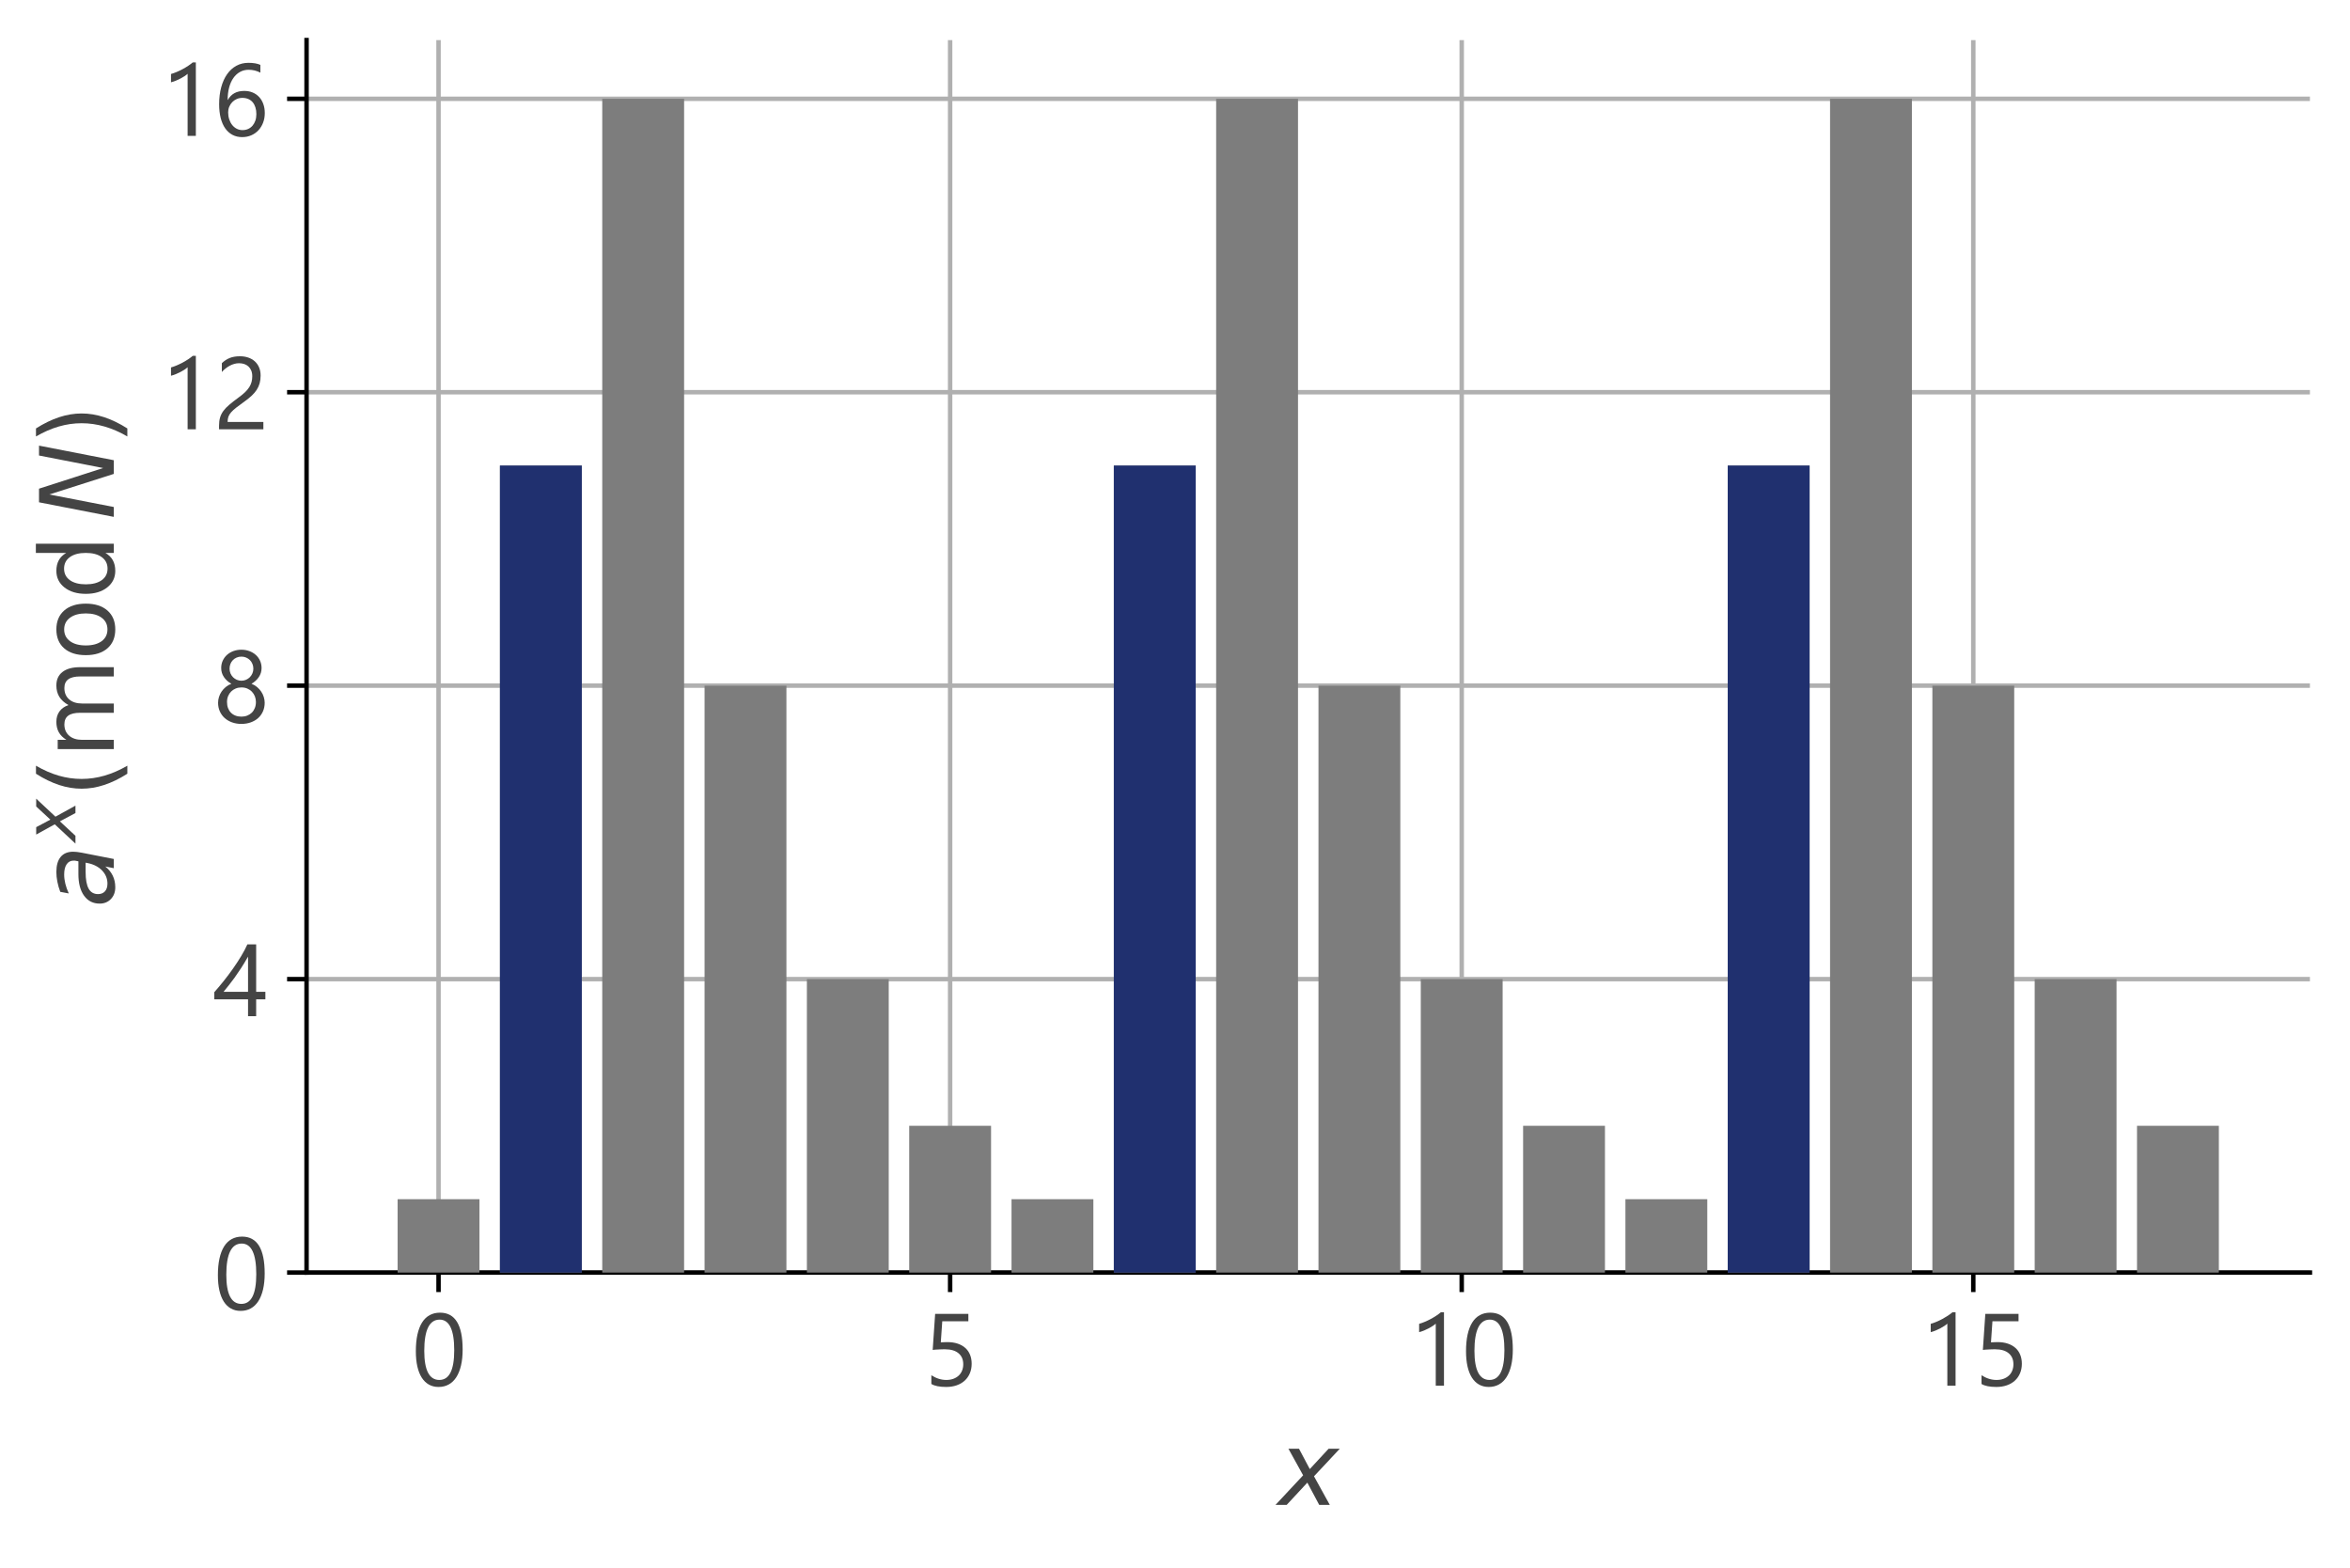 <?xml version="1.0" encoding="utf-8" standalone="no"?>
<!DOCTYPE svg PUBLIC "-//W3C//DTD SVG 1.1//EN"
  "http://www.w3.org/Graphics/SVG/1.1/DTD/svg11.dtd">
<svg xmlns:xlink="http://www.w3.org/1999/xlink" width="422.172pt" height="281.731pt" viewBox="0 0 422.172 281.731" xmlns="http://www.w3.org/2000/svg" version="1.1">
 <defs>
  <style type="text/css">*{stroke-linejoin: round; stroke-linecap: butt}</style>
 </defs>
 <g id="figure_1">
  <g id="patch_1">
   <path d="M 0 281.731 
L 422.172 281.731 
L 422.172 -0 
L 0 -0 
z
" style="fill: #ffffff"/>
  </g>
  <g id="axes_1">
   <g id="patch_2">
    <path d="M 55.072 228.6 
L 414.972 228.6 
L 414.972 7.2 
L 55.072 7.2 
z
" style="fill: #ffffff"/>
   </g>
   <g id="matplotlib.axis_1">
    <g id="xtick_1">
     <g id="line2d_1">
      <path d="M 78.783 228.6 
L 78.783 7.2 
" clip-path="url(#p9342ae28a6)" style="fill: none; stroke: #b0b0b0; stroke-width: 0.8; stroke-linecap: square"/>
     </g>
     <g id="line2d_2">
      <defs>
       <path id="m1be2a64d85" d="M 0 0 
L 0 3.5 
" style="stroke: #000000; stroke-width: 0.8"/>
      </defs>
      <g>
       <use xlink:href="#m1be2a64d85" x="78.783" y="228.6" style="stroke: #000000; stroke-width: 0.8"/>
      </g>
     </g>
     <g id="text_1">
      <!-- 0 -->
      <g style="fill: #444444" transform="translate(73.932 248.926) scale(0.18 -0.18)">
       <defs>
        <path id="SegoeUI-30" d="M 3188 2259 
Q 3188 1697 3086 1262 
Q 2984 828 2792 529 
Q 2600 231 2320 76 
Q 2041 -78 1684 -78 
Q 1347 -78 1083 70 
Q 819 219 637 503 
Q 456 788 362 1202 
Q 269 1616 269 2150 
Q 269 2738 367 3188 
Q 466 3638 656 3942 
Q 847 4247 1130 4401 
Q 1413 4556 1778 4556 
Q 3188 4556 3188 2259 
z
M 2663 2209 
Q 2663 4122 1753 4122 
Q 794 4122 794 2175 
Q 794 359 1734 359 
Q 2663 359 2663 2209 
z
" transform="scale(0.016)"/>
       </defs>
       <use xlink:href="#SegoeUI-30"/>
      </g>
     </g>
    </g>
    <g id="xtick_2">
     <g id="line2d_3">
      <path d="M 170.688 228.6 
L 170.688 7.2 
" clip-path="url(#p9342ae28a6)" style="fill: none; stroke: #b0b0b0; stroke-width: 0.8; stroke-linecap: square"/>
     </g>
     <g id="line2d_4">
      <g>
       <use xlink:href="#m1be2a64d85" x="170.688" y="228.6" style="stroke: #000000; stroke-width: 0.8"/>
      </g>
     </g>
     <g id="text_2">
      <!-- 5 -->
      <g style="fill: #444444" transform="translate(165.837 248.926) scale(0.18 -0.18)">
       <defs>
        <path id="SegoeUI-35" d="M 3028 1369 
Q 3028 1041 2915 775 
Q 2803 509 2595 318 
Q 2388 128 2094 25 
Q 1800 -78 1441 -78 
Q 816 -78 513 109 
L 513 653 
Q 969 359 1447 359 
Q 1691 359 1886 431 
Q 2081 503 2218 631 
Q 2356 759 2429 940 
Q 2503 1122 2503 1338 
Q 2503 1775 2209 2023 
Q 1916 2272 1356 2272 
Q 1266 2272 1166 2269 
Q 1066 2266 966 2261 
Q 866 2256 770 2250 
Q 675 2244 597 2234 
L 750 4481 
L 2822 4481 
L 2822 4019 
L 1194 4019 
L 1103 2703 
Q 1203 2709 1315 2714 
Q 1428 2719 1516 2719 
Q 1872 2719 2153 2625 
Q 2434 2531 2629 2357 
Q 2825 2184 2926 1932 
Q 3028 1681 3028 1369 
z
" transform="scale(0.016)"/>
       </defs>
       <use xlink:href="#SegoeUI-35"/>
      </g>
     </g>
    </g>
    <g id="xtick_3">
     <g id="line2d_5">
      <path d="M 262.593 228.6 
L 262.593 7.2 
" clip-path="url(#p9342ae28a6)" style="fill: none; stroke: #b0b0b0; stroke-width: 0.8; stroke-linecap: square"/>
     </g>
     <g id="line2d_6">
      <g>
       <use xlink:href="#m1be2a64d85" x="262.593" y="228.6" style="stroke: #000000; stroke-width: 0.8"/>
      </g>
     </g>
     <g id="text_3">
      <!-- 10 -->
      <g style="fill: #444444" transform="translate(252.89 248.926) scale(0.18 -0.18)">
       <defs>
        <path id="SegoeUI-31" d="M 2263 0 
L 1750 0 
L 1750 3872 
Q 1691 3813 1577 3736 
Q 1463 3659 1320 3584 
Q 1178 3509 1020 3443 
Q 863 3378 713 3341 
L 713 3859 
Q 881 3906 1070 3986 
Q 1259 4066 1442 4164 
Q 1625 4263 1787 4370 
Q 1950 4478 2069 4581 
L 2263 4581 
L 2263 0 
z
" transform="scale(0.016)"/>
       </defs>
       <use xlink:href="#SegoeUI-31"/>
       <use xlink:href="#SegoeUI-30" x="53.906"/>
      </g>
     </g>
    </g>
    <g id="xtick_4">
     <g id="line2d_7">
      <path d="M 354.498 228.6 
L 354.498 7.2 
" clip-path="url(#p9342ae28a6)" style="fill: none; stroke: #b0b0b0; stroke-width: 0.8; stroke-linecap: square"/>
     </g>
     <g id="line2d_8">
      <g>
       <use xlink:href="#m1be2a64d85" x="354.498" y="228.6" style="stroke: #000000; stroke-width: 0.8"/>
      </g>
     </g>
     <g id="text_4">
      <!-- 15 -->
      <g style="fill: #444444" transform="translate(344.795 248.926) scale(0.18 -0.18)">
       <use xlink:href="#SegoeUI-31"/>
       <use xlink:href="#SegoeUI-35" x="53.906"/>
      </g>
     </g>
    </g>
    <g id="text_5">
     <!-- $x$ -->
     <g style="fill: #444444" transform="translate(229.622 270.391) scale(0.18 -0.18)">
      <defs>
       <path id="DejaVuSans-Oblique-78" d="M 3841 3500 
L 2234 1784 
L 3219 0 
L 2559 0 
L 1819 1388 
L 531 0 
L -166 0 
L 1556 1844 
L 641 3500 
L 1300 3500 
L 1972 2234 
L 3144 3500 
L 3841 3500 
z
" transform="scale(0.016)"/>
      </defs>
      <use xlink:href="#DejaVuSans-Oblique-78" transform="translate(0 0.312)"/>
     </g>
    </g>
   </g>
   <g id="matplotlib.axis_2">
    <g id="ytick_1">
     <g id="line2d_9">
      <path d="M 55.072 228.6 
L 414.972 228.6 
" clip-path="url(#p9342ae28a6)" style="fill: none; stroke: #b0b0b0; stroke-width: 0.8; stroke-linecap: square"/>
     </g>
     <g id="line2d_10">
      <defs>
       <path id="mb265d6dd4d" d="M 0 0 
L -3.5 0 
" style="stroke: #000000; stroke-width: 0.8"/>
      </defs>
      <g>
       <use xlink:href="#mb265d6dd4d" x="55.072" y="228.6" style="stroke: #000000; stroke-width: 0.8"/>
      </g>
     </g>
     <g id="text_6">
      <!-- 0 -->
      <g style="fill: #444444" transform="translate(38.369 235.263) scale(0.18 -0.18)">
       <use xlink:href="#SegoeUI-30"/>
      </g>
     </g>
    </g>
    <g id="ytick_2">
     <g id="line2d_11">
      <path d="M 55.072 175.886 
L 414.972 175.886 
" clip-path="url(#p9342ae28a6)" style="fill: none; stroke: #b0b0b0; stroke-width: 0.8; stroke-linecap: square"/>
     </g>
     <g id="line2d_12">
      <g>
       <use xlink:href="#mb265d6dd4d" x="55.072" y="175.886" style="stroke: #000000; stroke-width: 0.8"/>
      </g>
     </g>
     <g id="text_7">
      <!-- 4 -->
      <g style="fill: #444444" transform="translate(38.369 182.549) scale(0.18 -0.18)">
       <defs>
        <path id="SegoeUI-34" d="M 2656 4481 
L 2656 1522 
L 3231 1522 
L 3231 1053 
L 2656 1053 
L 2656 0 
L 2150 0 
L 2150 1053 
L 44 1053 
L 44 1497 
Q 338 1828 638 2204 
Q 938 2581 1211 2968 
Q 1484 3356 1717 3742 
Q 1950 4128 2109 4481 
L 2656 4481 
z
M 622 1522 
L 2150 1522 
L 2150 3716 
Q 1916 3306 1706 2984 
Q 1497 2663 1308 2400 
Q 1119 2138 947 1925 
Q 775 1713 622 1522 
z
" transform="scale(0.016)"/>
       </defs>
       <use xlink:href="#SegoeUI-34"/>
      </g>
     </g>
    </g>
    <g id="ytick_3">
     <g id="line2d_13">
      <path d="M 55.072 123.171 
L 414.972 123.171 
" clip-path="url(#p9342ae28a6)" style="fill: none; stroke: #b0b0b0; stroke-width: 0.8; stroke-linecap: square"/>
     </g>
     <g id="line2d_14">
      <g>
       <use xlink:href="#mb265d6dd4d" x="55.072" y="123.171" style="stroke: #000000; stroke-width: 0.8"/>
      </g>
     </g>
     <g id="text_8">
      <!-- 8 -->
      <g style="fill: #444444" transform="translate(38.369 129.834) scale(0.18 -0.18)">
       <defs>
        <path id="SegoeUI-38" d="M 281 1250 
Q 281 1428 337 1608 
Q 394 1788 498 1944 
Q 603 2100 758 2228 
Q 913 2356 1109 2431 
Q 819 2594 647 2848 
Q 475 3103 475 3413 
Q 475 3659 570 3868 
Q 666 4078 834 4231 
Q 1003 4384 1234 4470 
Q 1466 4556 1734 4556 
Q 2006 4556 2237 4468 
Q 2469 4381 2637 4228 
Q 2806 4075 2900 3865 
Q 2994 3656 2994 3413 
Q 2994 3103 2822 2848 
Q 2650 2594 2366 2431 
Q 2559 2356 2712 2228 
Q 2866 2100 2970 1944 
Q 3075 1788 3131 1608 
Q 3188 1428 3188 1250 
Q 3188 956 3081 712 
Q 2975 469 2783 295 
Q 2591 122 2323 25 
Q 2056 -72 1734 -72 
Q 1416 -72 1150 25 
Q 884 122 690 295 
Q 497 469 389 712 
Q 281 956 281 1250 
z
M 838 1294 
Q 838 1084 902 915 
Q 966 747 1083 628 
Q 1200 509 1367 445 
Q 1534 381 1738 381 
Q 1934 381 2100 447 
Q 2266 513 2386 631 
Q 2506 750 2573 919 
Q 2641 1088 2641 1294 
Q 2641 1481 2577 1645 
Q 2513 1809 2394 1934 
Q 2275 2059 2109 2131 
Q 1944 2203 1738 2203 
Q 1544 2203 1380 2136 
Q 1216 2069 1095 1948 
Q 975 1828 906 1661 
Q 838 1494 838 1294 
z
M 997 3372 
Q 997 3213 1055 3077 
Q 1113 2941 1214 2839 
Q 1316 2738 1450 2680 
Q 1584 2622 1738 2622 
Q 1891 2622 2027 2681 
Q 2163 2741 2263 2842 
Q 2363 2944 2422 3080 
Q 2481 3216 2481 3372 
Q 2481 3534 2423 3671 
Q 2366 3809 2266 3909 
Q 2166 4009 2030 4067 
Q 1894 4125 1738 4125 
Q 1572 4125 1436 4065 
Q 1300 4006 1201 3904 
Q 1103 3803 1050 3665 
Q 997 3528 997 3372 
z
" transform="scale(0.016)"/>
       </defs>
       <use xlink:href="#SegoeUI-38"/>
      </g>
     </g>
    </g>
    <g id="ytick_4">
     <g id="line2d_15">
      <path d="M 55.072 70.457 
L 414.972 70.457 
" clip-path="url(#p9342ae28a6)" style="fill: none; stroke: #b0b0b0; stroke-width: 0.8; stroke-linecap: square"/>
     </g>
     <g id="line2d_16">
      <g>
       <use xlink:href="#mb265d6dd4d" x="55.072" y="70.457" style="stroke: #000000; stroke-width: 0.8"/>
      </g>
     </g>
     <g id="text_9">
      <!-- 12 -->
      <g style="fill: #444444" transform="translate(28.666 77.12) scale(0.18 -0.18)">
       <defs>
        <path id="SegoeUI-32" d="M 2413 3306 
Q 2413 3513 2348 3666 
Q 2284 3819 2173 3920 
Q 2063 4022 1913 4072 
Q 1763 4122 1588 4122 
Q 1438 4122 1294 4081 
Q 1150 4041 1014 3969 
Q 878 3897 751 3797 
Q 625 3697 516 3575 
L 516 4125 
Q 731 4334 998 4445 
Q 1266 4556 1650 4556 
Q 1925 4556 2159 4476 
Q 2394 4397 2566 4244 
Q 2738 4091 2836 3866 
Q 2934 3641 2934 3350 
Q 2934 3084 2873 2868 
Q 2813 2653 2689 2462 
Q 2566 2272 2378 2097 
Q 2191 1922 1938 1741 
Q 1622 1516 1417 1356 
Q 1213 1197 1092 1058 
Q 972 919 923 780 
Q 875 641 875 459 
L 3106 459 
L 3106 0 
L 341 0 
L 341 222 
Q 341 509 403 728 
Q 466 947 609 1144 
Q 753 1341 986 1537 
Q 1219 1734 1556 1981 
Q 1800 2156 1964 2315 
Q 2128 2475 2228 2634 
Q 2328 2794 2370 2958 
Q 2413 3122 2413 3306 
z
" transform="scale(0.016)"/>
       </defs>
       <use xlink:href="#SegoeUI-31"/>
       <use xlink:href="#SegoeUI-32" x="53.906"/>
      </g>
     </g>
    </g>
    <g id="ytick_5">
     <g id="line2d_17">
      <path d="M 55.072 17.743 
L 414.972 17.743 
" clip-path="url(#p9342ae28a6)" style="fill: none; stroke: #b0b0b0; stroke-width: 0.8; stroke-linecap: square"/>
     </g>
     <g id="line2d_18">
      <g>
       <use xlink:href="#mb265d6dd4d" x="55.072" y="17.743" style="stroke: #000000; stroke-width: 0.8"/>
      </g>
     </g>
     <g id="text_10">
      <!-- 16 -->
      <g style="fill: #444444" transform="translate(28.666 24.406) scale(0.18 -0.18)">
       <defs>
        <path id="SegoeUI-36" d="M 3194 1422 
Q 3194 1094 3087 819 
Q 2981 544 2793 344 
Q 2606 144 2347 33 
Q 2088 -78 1784 -78 
Q 1447 -78 1180 62 
Q 913 203 727 467 
Q 541 731 444 1112 
Q 347 1494 347 1972 
Q 347 2556 476 3032 
Q 606 3509 845 3848 
Q 1084 4188 1421 4372 
Q 1759 4556 2175 4556 
Q 2638 4556 2919 4428 
L 2919 3944 
Q 2572 4122 2188 4122 
Q 1888 4122 1647 3987 
Q 1406 3853 1234 3608 
Q 1063 3363 970 3016 
Q 878 2669 878 2244 
L 891 2244 
Q 1200 2803 1913 2803 
Q 2206 2803 2442 2703 
Q 2678 2603 2845 2420 
Q 3013 2238 3103 1984 
Q 3194 1731 3194 1422 
z
M 2669 1356 
Q 2669 1591 2609 1778 
Q 2550 1966 2439 2097 
Q 2328 2228 2165 2298 
Q 2003 2369 1797 2369 
Q 1606 2369 1443 2297 
Q 1281 2225 1162 2101 
Q 1044 1978 976 1814 
Q 909 1650 909 1466 
Q 909 1234 975 1032 
Q 1041 831 1159 681 
Q 1278 531 1442 445 
Q 1606 359 1806 359 
Q 2000 359 2159 432 
Q 2319 506 2431 637 
Q 2544 769 2606 951 
Q 2669 1134 2669 1356 
z
" transform="scale(0.016)"/>
       </defs>
       <use xlink:href="#SegoeUI-31"/>
       <use xlink:href="#SegoeUI-36" x="53.906"/>
      </g>
     </g>
    </g>
    <g id="text_11">
     <!-- $a^x(\mathrm{mod}\,N)$ -->
     <g style="fill: #444444" transform="translate(20.526 163.08) rotate(-90) scale(0.18 -0.18)">
      <defs>
       <path id="DejaVuSans-Oblique-61" d="M 3438 1997 
L 3047 0 
L 2472 0 
L 2578 531 
Q 2325 219 2001 64 
Q 1678 -91 1281 -91 
Q 834 -91 548 182 
Q 263 456 263 884 
Q 263 1497 752 1853 
Q 1241 2209 2100 2209 
L 2900 2209 
L 2931 2363 
Q 2938 2388 2941 2417 
Q 2944 2447 2944 2509 
Q 2944 2788 2717 2942 
Q 2491 3097 2081 3097 
Q 1800 3097 1504 3025 
Q 1209 2953 897 2809 
L 997 3341 
Q 1322 3463 1633 3523 
Q 1944 3584 2234 3584 
Q 2853 3584 3176 3315 
Q 3500 3047 3500 2534 
Q 3500 2431 3484 2292 
Q 3469 2153 3438 1997 
z
M 2816 1759 
L 2241 1759 
Q 1534 1759 1195 1570 
Q 856 1381 856 984 
Q 856 709 1029 553 
Q 1203 397 1509 397 
Q 1978 397 2328 733 
Q 2678 1069 2791 1631 
L 2816 1759 
z
" transform="scale(0.016)"/>
       <path id="DejaVuSans-28" d="M 1984 4856 
Q 1566 4138 1362 3434 
Q 1159 2731 1159 2009 
Q 1159 1288 1364 580 
Q 1569 -128 1984 -844 
L 1484 -844 
Q 1016 -109 783 600 
Q 550 1309 550 2009 
Q 550 2706 781 3412 
Q 1013 4119 1484 4856 
L 1984 4856 
z
" transform="scale(0.016)"/>
       <path id="DejaVuSans-6d" d="M 3328 2828 
Q 3544 3216 3844 3400 
Q 4144 3584 4550 3584 
Q 5097 3584 5394 3201 
Q 5691 2819 5691 2113 
L 5691 0 
L 5113 0 
L 5113 2094 
Q 5113 2597 4934 2840 
Q 4756 3084 4391 3084 
Q 3944 3084 3684 2787 
Q 3425 2491 3425 1978 
L 3425 0 
L 2847 0 
L 2847 2094 
Q 2847 2600 2669 2842 
Q 2491 3084 2119 3084 
Q 1678 3084 1418 2786 
Q 1159 2488 1159 1978 
L 1159 0 
L 581 0 
L 581 3500 
L 1159 3500 
L 1159 2956 
Q 1356 3278 1631 3431 
Q 1906 3584 2284 3584 
Q 2666 3584 2933 3390 
Q 3200 3197 3328 2828 
z
" transform="scale(0.016)"/>
       <path id="DejaVuSans-6f" d="M 1959 3097 
Q 1497 3097 1228 2736 
Q 959 2375 959 1747 
Q 959 1119 1226 758 
Q 1494 397 1959 397 
Q 2419 397 2687 759 
Q 2956 1122 2956 1747 
Q 2956 2369 2687 2733 
Q 2419 3097 1959 3097 
z
M 1959 3584 
Q 2709 3584 3137 3096 
Q 3566 2609 3566 1747 
Q 3566 888 3137 398 
Q 2709 -91 1959 -91 
Q 1206 -91 779 398 
Q 353 888 353 1747 
Q 353 2609 779 3096 
Q 1206 3584 1959 3584 
z
" transform="scale(0.016)"/>
       <path id="DejaVuSans-64" d="M 2906 2969 
L 2906 4863 
L 3481 4863 
L 3481 0 
L 2906 0 
L 2906 525 
Q 2725 213 2448 61 
Q 2172 -91 1784 -91 
Q 1150 -91 751 415 
Q 353 922 353 1747 
Q 353 2572 751 3078 
Q 1150 3584 1784 3584 
Q 2172 3584 2448 3432 
Q 2725 3281 2906 2969 
z
M 947 1747 
Q 947 1113 1208 752 
Q 1469 391 1925 391 
Q 2381 391 2643 752 
Q 2906 1113 2906 1747 
Q 2906 2381 2643 2742 
Q 2381 3103 1925 3103 
Q 1469 3103 1208 2742 
Q 947 2381 947 1747 
z
" transform="scale(0.016)"/>
       <path id="DejaVuSans-Oblique-4e" d="M 1081 4666 
L 1931 4666 
L 3219 666 
L 4000 4666 
L 4616 4666 
L 3706 0 
L 2853 0 
L 1569 4025 
L 788 0 
L 172 0 
L 1081 4666 
z
" transform="scale(0.016)"/>
       <path id="DejaVuSans-29" d="M 513 4856 
L 1013 4856 
Q 1481 4119 1714 3412 
Q 1947 2706 1947 2009 
Q 1947 1309 1714 600 
Q 1481 -109 1013 -844 
L 513 -844 
Q 928 -128 1133 580 
Q 1338 1288 1338 2009 
Q 1338 2731 1133 3434 
Q 928 4138 513 4856 
z
" transform="scale(0.016)"/>
      </defs>
      <use xlink:href="#DejaVuSans-Oblique-61" transform="translate(0 0.438)"/>
      <use xlink:href="#DejaVuSans-Oblique-78" transform="translate(65.929 38.719) scale(0.7)"/>
      <use xlink:href="#DejaVuSans-28" transform="translate(110.089 0.438)"/>
      <use xlink:href="#DejaVuSans-6d" transform="translate(149.103 0.438)"/>
      <use xlink:href="#DejaVuSans-6f" transform="translate(246.515 0.438)"/>
      <use xlink:href="#DejaVuSans-64" transform="translate(307.697 0.438)"/>
      <use xlink:href="#DejaVuSans-Oblique-4e" transform="translate(387.409 0.438)"/>
      <use xlink:href="#DejaVuSans-29" transform="translate(462.214 0.438)"/>
     </g>
    </g>
   </g>
   <g id="patch_3">
    <path d="M 55.072 228.6 
L 55.072 7.2 
" style="fill: none; stroke: #000000; stroke-width: 0.8; stroke-linejoin: miter; stroke-linecap: square"/>
   </g>
   <g id="patch_4">
    <path d="M 55.072 228.6 
L 414.972 228.6 
" style="fill: none; stroke: #000000; stroke-width: 0.8; stroke-linejoin: miter; stroke-linecap: square"/>
   </g>
   <g id="patch_5">
    <path d="M 71.431 228.6 
L 86.136 228.6 
L 86.136 215.421 
L 71.431 215.421 
z
" clip-path="url(#p9342ae28a6)" style="fill: #7d7d7d"/>
   </g>
   <g id="patch_6">
    <path d="M 89.812 228.6 
L 104.517 228.6 
L 104.517 83.636 
L 89.812 83.636 
z
" clip-path="url(#p9342ae28a6)" style="fill: #7d7d7d"/>
   </g>
   <g id="patch_7">
    <path d="M 108.193 228.6 
L 122.898 228.6 
L 122.898 17.743 
L 108.193 17.743 
z
" clip-path="url(#p9342ae28a6)" style="fill: #7d7d7d"/>
   </g>
   <g id="patch_8">
    <path d="M 126.574 228.6 
L 141.279 228.6 
L 141.279 123.171 
L 126.574 123.171 
z
" clip-path="url(#p9342ae28a6)" style="fill: #7d7d7d"/>
   </g>
   <g id="patch_9">
    <path d="M 144.955 228.6 
L 159.66 228.6 
L 159.66 175.886 
L 144.955 175.886 
z
" clip-path="url(#p9342ae28a6)" style="fill: #7d7d7d"/>
   </g>
   <g id="patch_10">
    <path d="M 163.336 228.6 
L 178.041 228.6 
L 178.041 202.243 
L 163.336 202.243 
z
" clip-path="url(#p9342ae28a6)" style="fill: #7d7d7d"/>
   </g>
   <g id="patch_11">
    <path d="M 181.717 228.6 
L 196.422 228.6 
L 196.422 215.421 
L 181.717 215.421 
z
" clip-path="url(#p9342ae28a6)" style="fill: #7d7d7d"/>
   </g>
   <g id="patch_12">
    <path d="M 200.098 228.6 
L 214.803 228.6 
L 214.803 83.636 
L 200.098 83.636 
z
" clip-path="url(#p9342ae28a6)" style="fill: #7d7d7d"/>
   </g>
   <g id="patch_13">
    <path d="M 218.479 228.6 
L 233.184 228.6 
L 233.184 17.743 
L 218.479 17.743 
z
" clip-path="url(#p9342ae28a6)" style="fill: #7d7d7d"/>
   </g>
   <g id="patch_14">
    <path d="M 236.86 228.6 
L 251.565 228.6 
L 251.565 123.171 
L 236.86 123.171 
z
" clip-path="url(#p9342ae28a6)" style="fill: #7d7d7d"/>
   </g>
   <g id="patch_15">
    <path d="M 255.241 228.6 
L 269.946 228.6 
L 269.946 175.886 
L 255.241 175.886 
z
" clip-path="url(#p9342ae28a6)" style="fill: #7d7d7d"/>
   </g>
   <g id="patch_16">
    <path d="M 273.622 228.6 
L 288.327 228.6 
L 288.327 202.243 
L 273.622 202.243 
z
" clip-path="url(#p9342ae28a6)" style="fill: #7d7d7d"/>
   </g>
   <g id="patch_17">
    <path d="M 292.003 228.6 
L 306.708 228.6 
L 306.708 215.421 
L 292.003 215.421 
z
" clip-path="url(#p9342ae28a6)" style="fill: #7d7d7d"/>
   </g>
   <g id="patch_18">
    <path d="M 310.384 228.6 
L 325.089 228.6 
L 325.089 83.636 
L 310.384 83.636 
z
" clip-path="url(#p9342ae28a6)" style="fill: #7d7d7d"/>
   </g>
   <g id="patch_19">
    <path d="M 328.765 228.6 
L 343.47 228.6 
L 343.47 17.743 
L 328.765 17.743 
z
" clip-path="url(#p9342ae28a6)" style="fill: #7d7d7d"/>
   </g>
   <g id="patch_20">
    <path d="M 347.146 228.6 
L 361.851 228.6 
L 361.851 123.171 
L 347.146 123.171 
z
" clip-path="url(#p9342ae28a6)" style="fill: #7d7d7d"/>
   </g>
   <g id="patch_21">
    <path d="M 365.527 228.6 
L 380.232 228.6 
L 380.232 175.886 
L 365.527 175.886 
z
" clip-path="url(#p9342ae28a6)" style="fill: #7d7d7d"/>
   </g>
   <g id="patch_22">
    <path d="M 383.908 228.6 
L 398.613 228.6 
L 398.613 202.243 
L 383.908 202.243 
z
" clip-path="url(#p9342ae28a6)" style="fill: #7d7d7d"/>
   </g>
   <g id="patch_23">
    <path d="M 71.431 228.6 
L 86.136 228.6 
L 86.136 228.6 
L 71.431 228.6 
z
" clip-path="url(#p9342ae28a6)" style="fill: #20306f"/>
   </g>
   <g id="patch_24">
    <path d="M 89.812 228.6 
L 104.517 228.6 
L 104.517 83.636 
L 89.812 83.636 
z
" clip-path="url(#p9342ae28a6)" style="fill: #20306f"/>
   </g>
   <g id="patch_25">
    <path d="M 108.193 228.6 
L 122.898 228.6 
L 122.898 228.6 
L 108.193 228.6 
z
" clip-path="url(#p9342ae28a6)" style="fill: #20306f"/>
   </g>
   <g id="patch_26">
    <path d="M 126.574 228.6 
L 141.279 228.6 
L 141.279 228.6 
L 126.574 228.6 
z
" clip-path="url(#p9342ae28a6)" style="fill: #20306f"/>
   </g>
   <g id="patch_27">
    <path d="M 144.955 228.6 
L 159.66 228.6 
L 159.66 228.6 
L 144.955 228.6 
z
" clip-path="url(#p9342ae28a6)" style="fill: #20306f"/>
   </g>
   <g id="patch_28">
    <path d="M 163.336 228.6 
L 178.041 228.6 
L 178.041 228.6 
L 163.336 228.6 
z
" clip-path="url(#p9342ae28a6)" style="fill: #20306f"/>
   </g>
   <g id="patch_29">
    <path d="M 181.717 228.6 
L 196.422 228.6 
L 196.422 228.6 
L 181.717 228.6 
z
" clip-path="url(#p9342ae28a6)" style="fill: #20306f"/>
   </g>
   <g id="patch_30">
    <path d="M 200.098 228.6 
L 214.803 228.6 
L 214.803 83.636 
L 200.098 83.636 
z
" clip-path="url(#p9342ae28a6)" style="fill: #20306f"/>
   </g>
   <g id="patch_31">
    <path d="M 218.479 228.6 
L 233.184 228.6 
L 233.184 228.6 
L 218.479 228.6 
z
" clip-path="url(#p9342ae28a6)" style="fill: #20306f"/>
   </g>
   <g id="patch_32">
    <path d="M 236.86 228.6 
L 251.565 228.6 
L 251.565 228.6 
L 236.86 228.6 
z
" clip-path="url(#p9342ae28a6)" style="fill: #20306f"/>
   </g>
   <g id="patch_33">
    <path d="M 255.241 228.6 
L 269.946 228.6 
L 269.946 228.6 
L 255.241 228.6 
z
" clip-path="url(#p9342ae28a6)" style="fill: #20306f"/>
   </g>
   <g id="patch_34">
    <path d="M 273.622 228.6 
L 288.327 228.6 
L 288.327 228.6 
L 273.622 228.6 
z
" clip-path="url(#p9342ae28a6)" style="fill: #20306f"/>
   </g>
   <g id="patch_35">
    <path d="M 292.003 228.6 
L 306.708 228.6 
L 306.708 228.6 
L 292.003 228.6 
z
" clip-path="url(#p9342ae28a6)" style="fill: #20306f"/>
   </g>
   <g id="patch_36">
    <path d="M 310.384 228.6 
L 325.089 228.6 
L 325.089 83.636 
L 310.384 83.636 
z
" clip-path="url(#p9342ae28a6)" style="fill: #20306f"/>
   </g>
   <g id="patch_37">
    <path d="M 328.765 228.6 
L 343.47 228.6 
L 343.47 228.6 
L 328.765 228.6 
z
" clip-path="url(#p9342ae28a6)" style="fill: #20306f"/>
   </g>
   <g id="patch_38">
    <path d="M 347.146 228.6 
L 361.851 228.6 
L 361.851 228.6 
L 347.146 228.6 
z
" clip-path="url(#p9342ae28a6)" style="fill: #20306f"/>
   </g>
   <g id="patch_39">
    <path d="M 365.527 228.6 
L 380.232 228.6 
L 380.232 228.6 
L 365.527 228.6 
z
" clip-path="url(#p9342ae28a6)" style="fill: #20306f"/>
   </g>
   <g id="patch_40">
    <path d="M 383.908 228.6 
L 398.613 228.6 
L 398.613 228.6 
L 383.908 228.6 
z
" clip-path="url(#p9342ae28a6)" style="fill: #20306f"/>
   </g>
  </g>
 </g>
 <defs>
  <clipPath id="p9342ae28a6">
   <rect x="55.072" y="7.2" width="359.9" height="221.4"/>
  </clipPath>
 </defs>
</svg>
